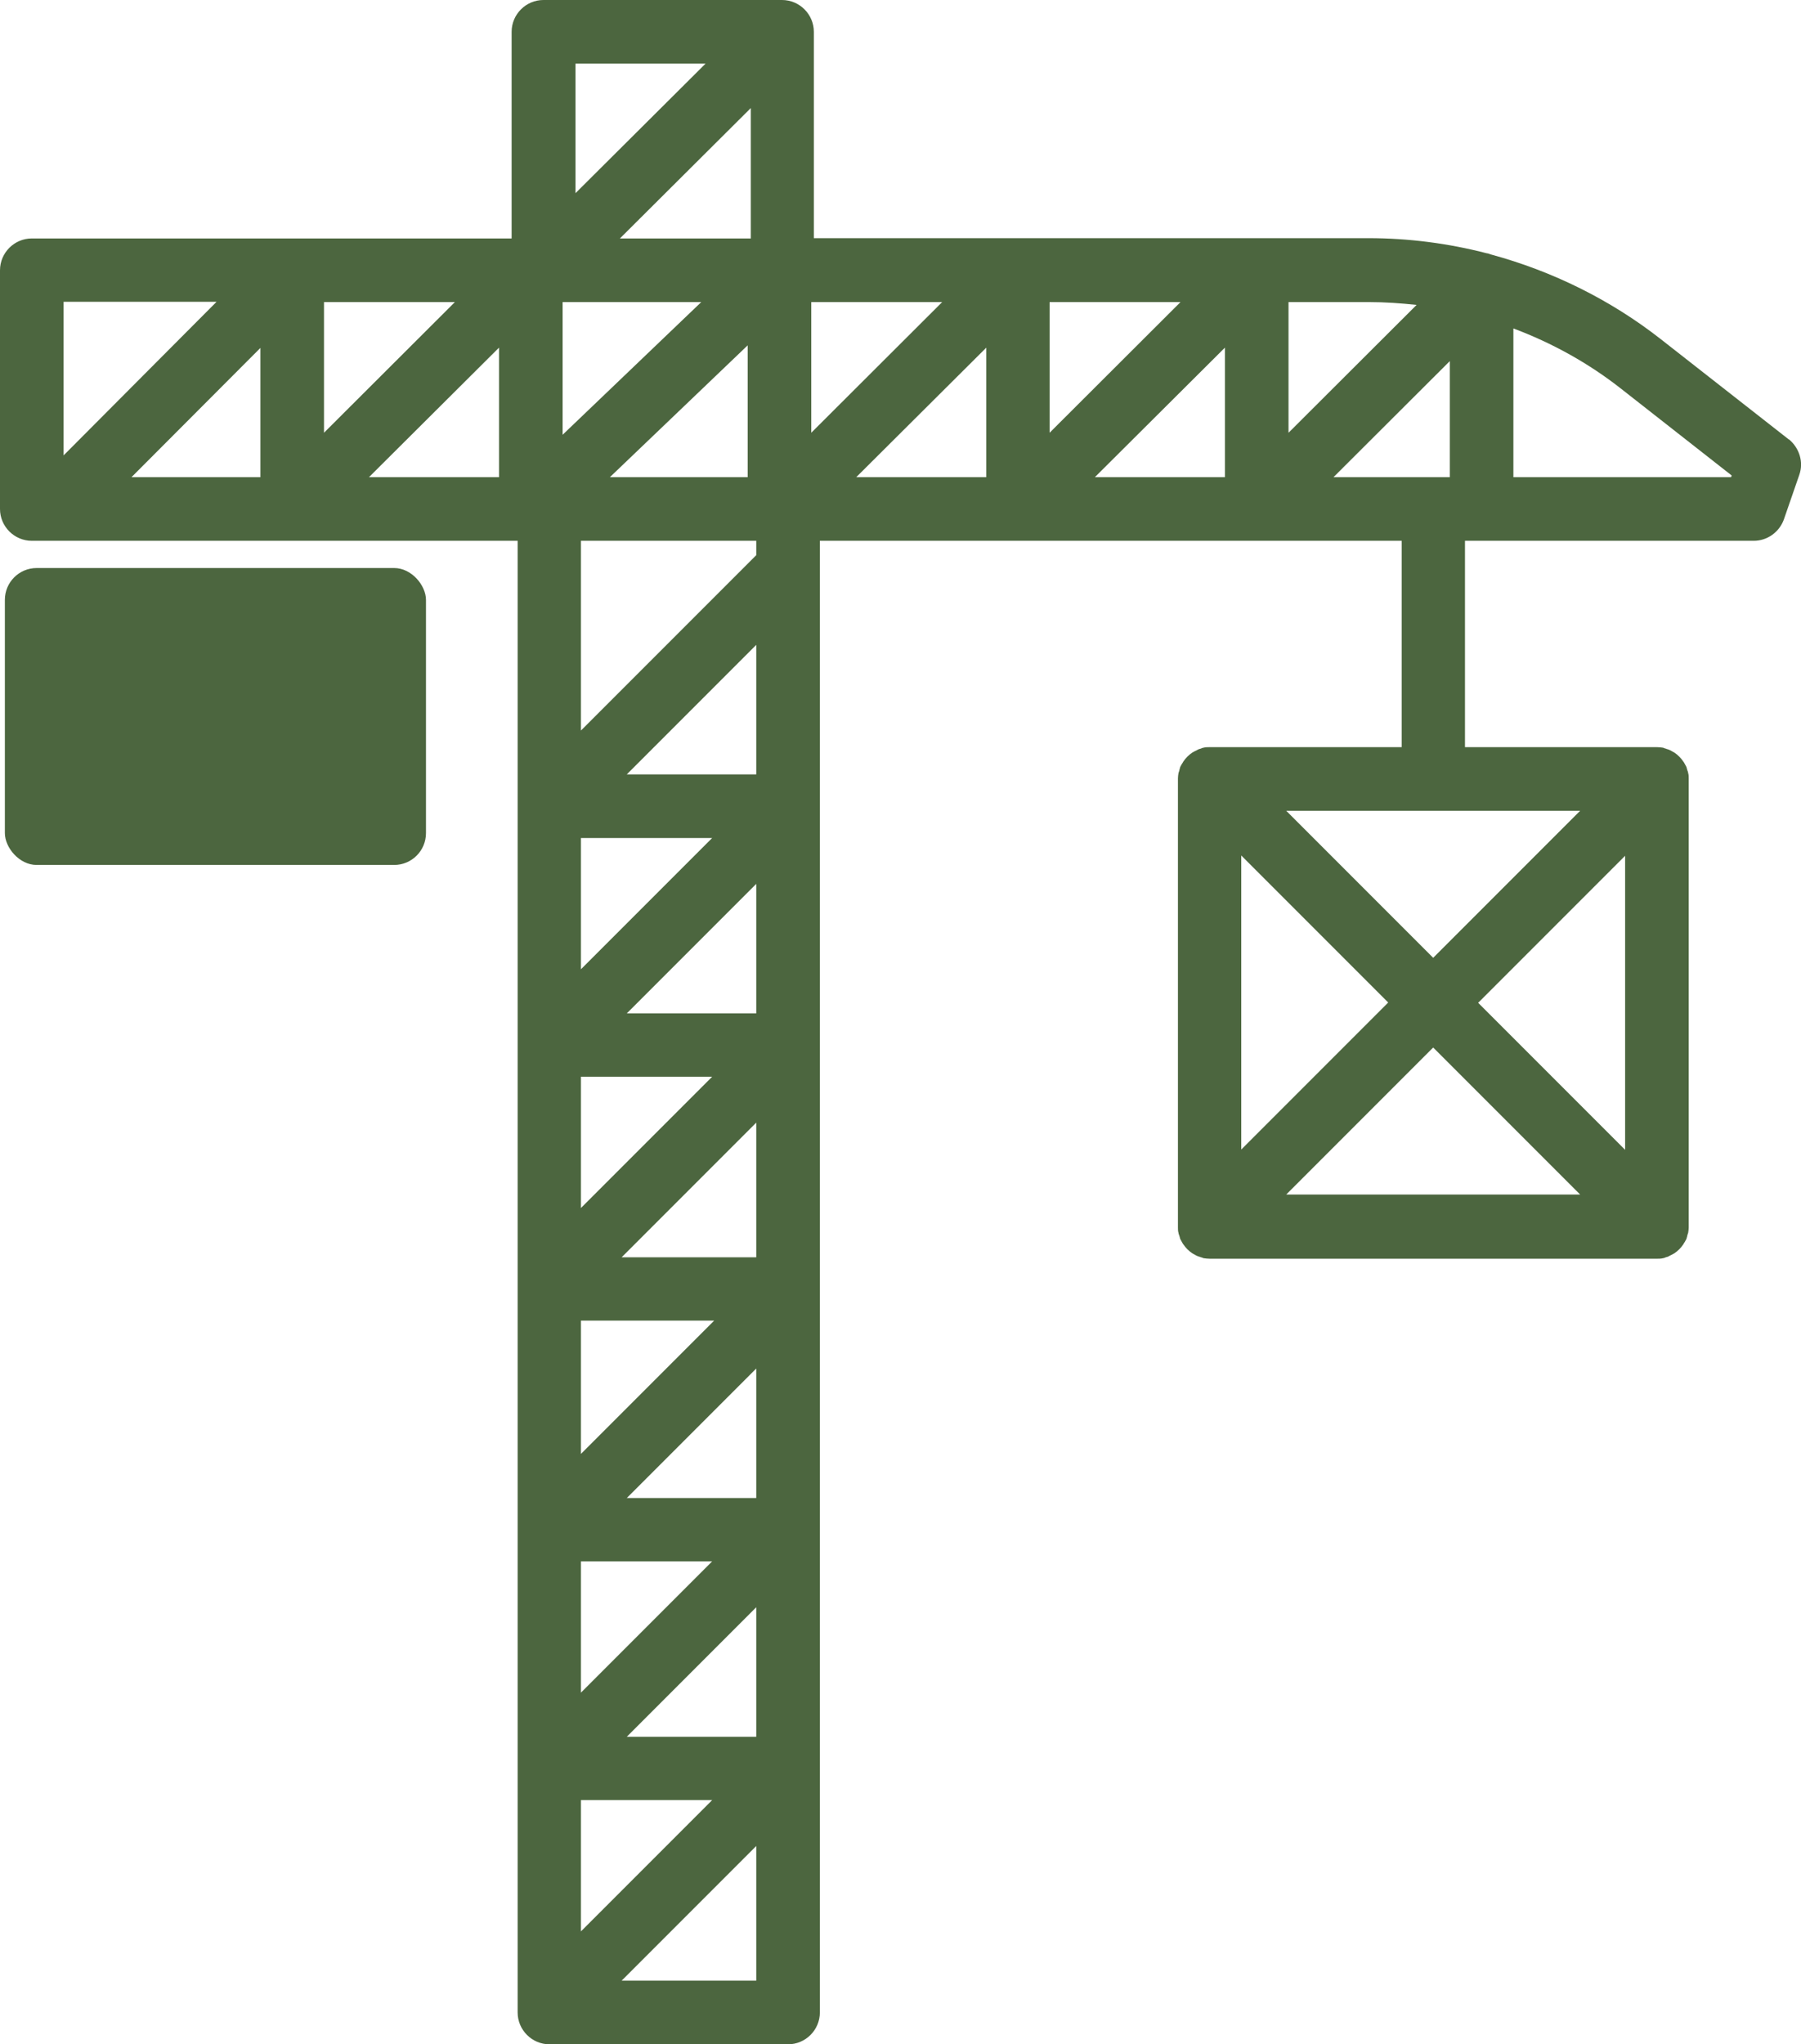 <?xml version="1.0" encoding="UTF-8"?>
<svg id="Livello_1" xmlns="http://www.w3.org/2000/svg" viewBox="0 0 62.87 71.33">
  <defs>
    <style>
      .cls-1 {
        fill: #4c663f;
      }
    </style>
  </defs>
  <path class="cls-1" d="M62.44,15.33l-4.47-3.5c-1.75-1.37-3.78-2.37-5.92-2.95-.04-.01-.08-.03-.12-.04,0,0-.01,0-.02,0-1.35-.35-2.74-.53-4.14-.53h-19.36V1.11c0-.61-.5-1.11-1.11-1.11h-8.33c-.61,0-1.11.5-1.11,1.11v7.21H1.11c-.61,0-1.11.5-1.11,1.11v8.33c0,.61.5,1.11,1.11,1.11h16.96v51.35c0,.61.5,1.11,1.11,1.11h8.33c.61,0,1.11-.5,1.11-1.11V18.87h20.31v7.2h-6.7c-.07,0-.15,0-.22.02-.03,0-.06.02-.09.03-.04.01-.08.02-.11.04-.04.02-.07.04-.1.05-.03.02-.06.03-.09.05-.12.08-.23.19-.31.31-.02.03-.03.06-.05.08-.02.04-.04.07-.06.11-.01.04-.02.07-.03.11,0,.03-.02.06-.03.1-.01.06-.02.13-.02.19,0,0,0,.02,0,.03v15.61s0,.02,0,.03c0,.06,0,.13.02.19,0,.03.02.07.03.1.01.04.02.07.03.11.02.04.04.07.06.11.02.03.03.06.05.08.08.12.19.23.31.31.03.02.06.03.09.05.03.02.07.04.1.05.04.02.08.02.11.04.03,0,.06.02.09.03.07.01.14.02.22.02h15.61c.07,0,.15,0,.22-.02.03,0,.06-.02.09-.03.04-.01.08-.02.11-.04.04-.02.07-.04.1-.05.03-.02.06-.03.09-.05.12-.08.23-.19.31-.31.02-.03.03-.06.05-.08.02-.04.04-.07.06-.11.01-.04.02-.07.03-.11,0-.03.02-.06.03-.1.01-.06.02-.13.02-.19,0,0,0-.02,0-.03v-15.61s0-.02,0-.03c0-.06,0-.13-.02-.19,0-.03-.02-.07-.03-.1-.01-.04-.02-.07-.03-.11-.02-.04-.04-.07-.06-.11-.02-.03-.03-.06-.05-.08-.08-.12-.19-.23-.31-.31-.03-.02-.06-.03-.09-.05-.03-.02-.07-.04-.1-.05-.04-.02-.08-.02-.11-.04-.03,0-.06-.02-.09-.03-.07-.01-.14-.02-.22-.02h-6.7v-7.2h10.08c.47,0,.89-.3,1.05-.74l.54-1.56c.16-.45,0-.94-.36-1.24ZM56.73,40.12l-5.13-5.13,5.13-5.13v10.26ZM43.33,29.85l5.13,5.13-5.13,5.13v-10.26ZM50.03,36.55l5.13,5.13h-10.26l5.13-5.13ZM50.03,33.42l-5.13-5.13h10.26l-5.13,5.13ZM46.55,16.65l4.06-4.05v4.05h-4.06ZM26.4,35.36h-4.52l4.52-4.52v4.52ZM24.86,37.57l-4.58,4.58v-4.58h4.58ZM20.28,33.82v-4.58h4.58l-4.58,4.58ZM26.4,60.6h-4.52l4.52-4.52v4.52ZM20.28,59.06v-4.58h4.58l-4.58,4.58ZM20.28,62.81h4.58l-4.58,4.58v-4.58ZM26.4,52.27h-4.52l4.52-4.52v4.52ZM20.28,50.73v-4.65h4.65l-4.65,4.65ZM26.4,43.65v.22h-4.7l4.7-4.7v4.48ZM26.4,27.02h-4.52l4.52-4.52v4.52ZM26.4,64.41v4.7h-4.7l4.7-4.7ZM26.4,19.37l-6.12,6.12v-6.62h6.12v.5ZM21.29,16.65l4.81-4.6v4.6h-4.81ZM28.32,10.54h4.57l-4.57,4.56v-4.56ZM19.64,15.17v-4.63h4.84l-4.84,4.63ZM9.09,12.14v4.51h-4.5l4.5-4.51ZM2.22,15.89v-5.36h5.34l-5.34,5.36ZM11.31,10.54h4.57l-4.57,4.56v-4.56ZM17.42,12.13v4.52h-4.54l4.54-4.52ZM34.43,12.13v4.52h-4.54l4.54-4.52ZM36.64,10.54h4.57l-4.57,4.56v-4.56ZM42.76,12.13v4.52h-4.54l4.54-4.52ZM49.45,10.64l-4.47,4.46v-4.56h2.8c.56,0,1.12.04,1.68.1ZM21.64,8.32l4.57-4.55v4.55h-4.57ZM20.09,6.74V2.22h4.54l-4.54,4.52ZM60.43,16.65h-7.6v-5.19c1.36.51,2.64,1.22,3.78,2.12l3.84,3.01-.02.06Z"/>
  <rect class="cls-1" x=".17" y="19.82" width="14.7" height="10.36" rx="1.11" ry="1.11"/>
</svg>
